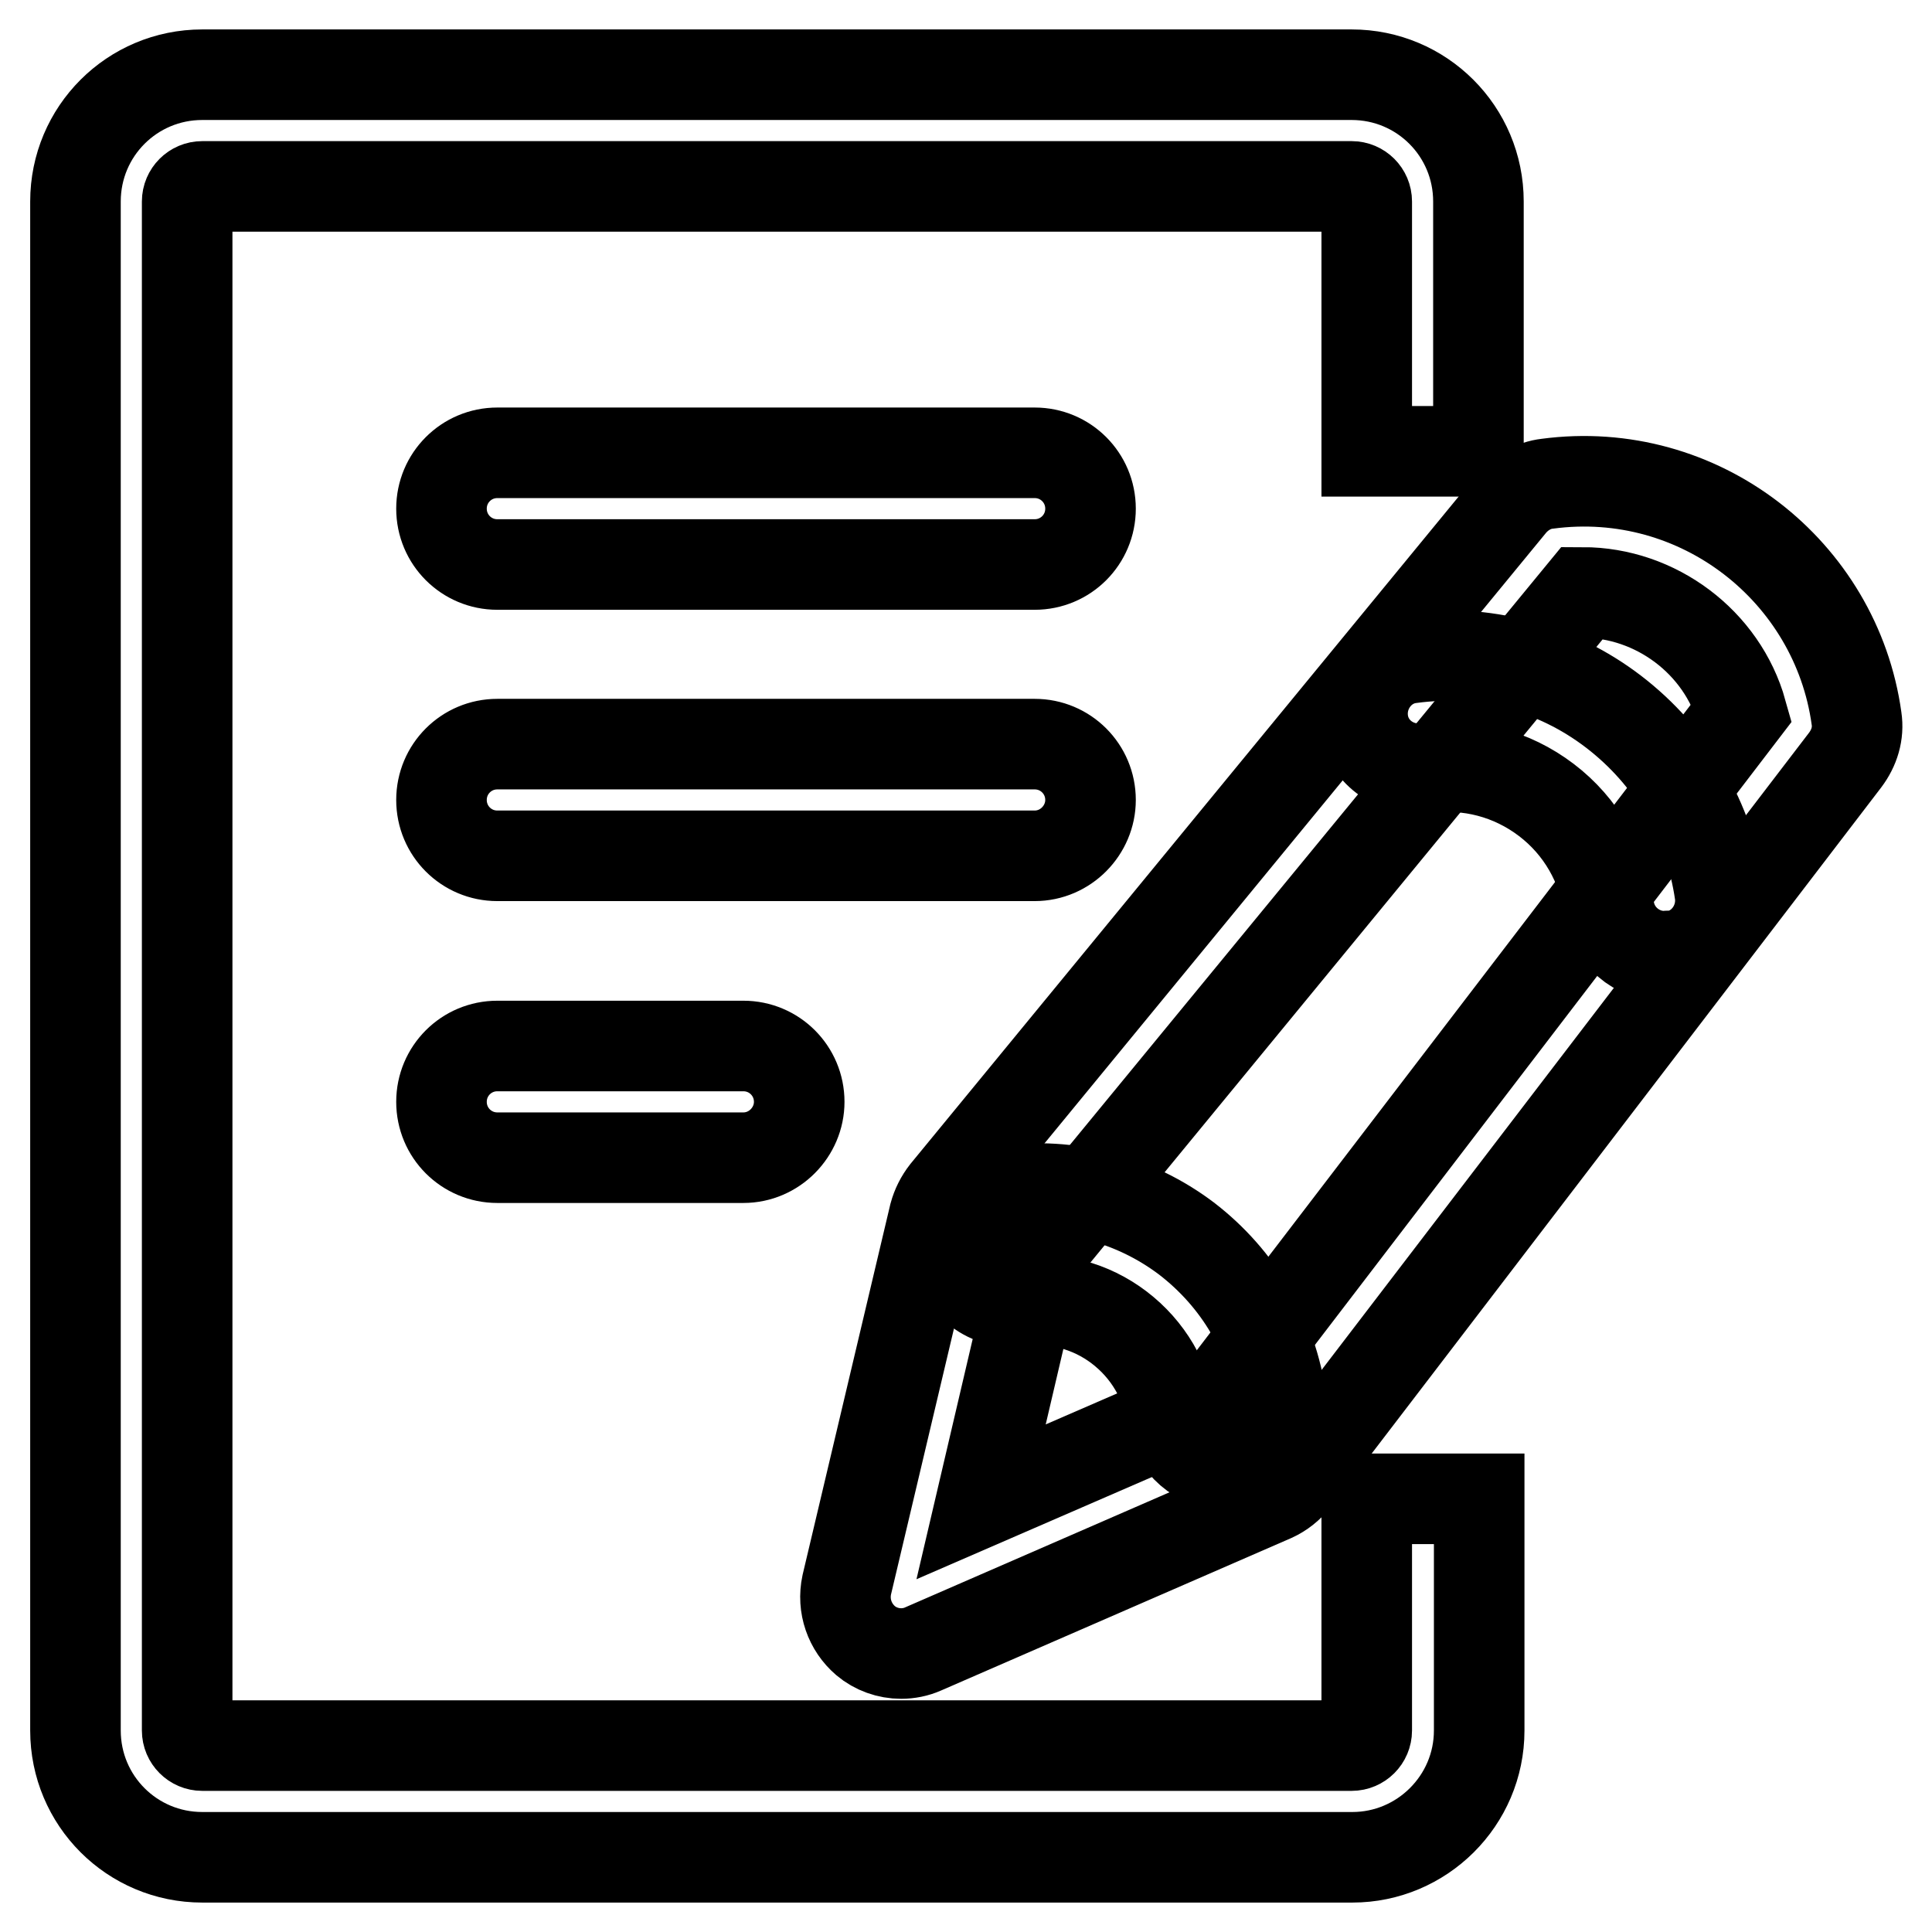 <?xml version="1.0" encoding="utf-8"?>
<!-- Svg Vector Icons : http://www.onlinewebfonts.com/icon -->
<!DOCTYPE svg PUBLIC "-//W3C//DTD SVG 1.1//EN" "http://www.w3.org/Graphics/SVG/1.1/DTD/svg11.dtd">
<svg version="1.1" xmlns="http://www.w3.org/2000/svg" xmlns:xlink="http://www.w3.org/1999/xlink" x="0px" y="0px" viewBox="0 0 256 256" enable-background="new 0 0 256 256" xml:space="preserve">
<g> <path stroke-width="12" fill-opacity="0" stroke="#000000"  d="M179.2,246.1H26.8c-9.3,0-16.8-7.5-16.8-16.8V26.7c0-9.3,7.5-16.8,16.8-16.8h152.3 c9.3,0,16.8,7.5,16.8,16.8v33.1h-14.8V26.7c0-1.1-0.9-2-2-2H26.8c-1.1,0-2,0.9-2,2v202.6c0,1.1,0.9,2,2,2h152.3c1.1,0,2-0.9,2-2 v-30.7H196v30.7C196,238.6,188.4,246.1,179.2,246.1L179.2,246.1z"/> <path stroke-width="12" fill-opacity="0" stroke="#000000"  d="M98.5,153.4H65.9c-4.1,0-7.4-3.3-7.4-7.4c0-4.1,3.3-7.4,7.4-7.4h32.6c4.1,0,7.4,3.3,7.4,7.4 C105.9,150,102.6,153.4,98.5,153.4L98.5,153.4z M119.4,219.1c-1.7,0-3.4-0.6-4.7-1.7c-2.1-1.8-3.1-4.6-2.5-7.4l11.6-49 c0.3-1.1,0.8-2.1,1.5-3l75-91.3c1.2-1.4,2.9-2.4,4.7-2.6c20.2-2.7,38.3,11.6,41,31.1c0.3,2-0.3,3.9-1.5,5.5L171.6,196 c-0.8,1-1.8,1.8-2.9,2.3l-46.4,20.2C121.4,218.9,120.4,219.1,119.4,219.1L119.4,219.1z M137.7,166.1L130,199l31.1-13.5l69.7-91.1 c-2.6-9.3-11.4-15.9-21.1-15.9L137.7,166.1L137.7,166.1z"/> <path stroke-width="12" fill-opacity="0" stroke="#000000"  d="M220.5,126.7c-3.6,0-6.8-2.7-7.3-6.4c-0.8-5.7-3.7-10.8-8.3-14.3c-4.6-3.5-10.3-5-16-4.2 c-4.1,0.5-7.8-2.3-8.3-6.3c-0.5-4,2.3-7.8,6.3-8.3c9.6-1.3,19.2,1.2,26.9,7.1c7.7,5.9,12.7,14.4,14.1,24.1c0.5,4-2.3,7.8-6.3,8.3 C221.2,126.6,220.9,126.7,220.5,126.7L220.5,126.7z M162.5,194.1c-3.6,0-6.8-2.7-7.3-6.4c-0.6-4.7-3.1-8.9-6.9-11.8 c-3.8-2.9-8.5-4.1-13.2-3.5c-4,0.6-7.8-2.3-8.3-6.3c0,0,0,0,0,0c-0.5-4,2.3-7.8,6.3-8.3c8.6-1.2,17.2,1.1,24.1,6.3 c6.9,5.3,11.4,12.9,12.6,21.6c0.5,4-2.3,7.8-6.3,8.3C163.2,194,162.9,194.1,162.5,194.1L162.5,194.1z M137.1,113.4H65.9 c-4.1,0-7.4-3.3-7.4-7.4c0-4.1,3.3-7.4,7.4-7.4h71.2c4.1,0,7.4,3.3,7.4,7.4C144.5,110,141.2,113.4,137.1,113.4z M137.1,74.8H65.9 c-4.1,0-7.4-3.3-7.4-7.4c0-4.1,3.3-7.4,7.4-7.4h71.2c4.1,0,7.4,3.3,7.4,7.4S141.2,74.8,137.1,74.8z"/></g>
</svg>